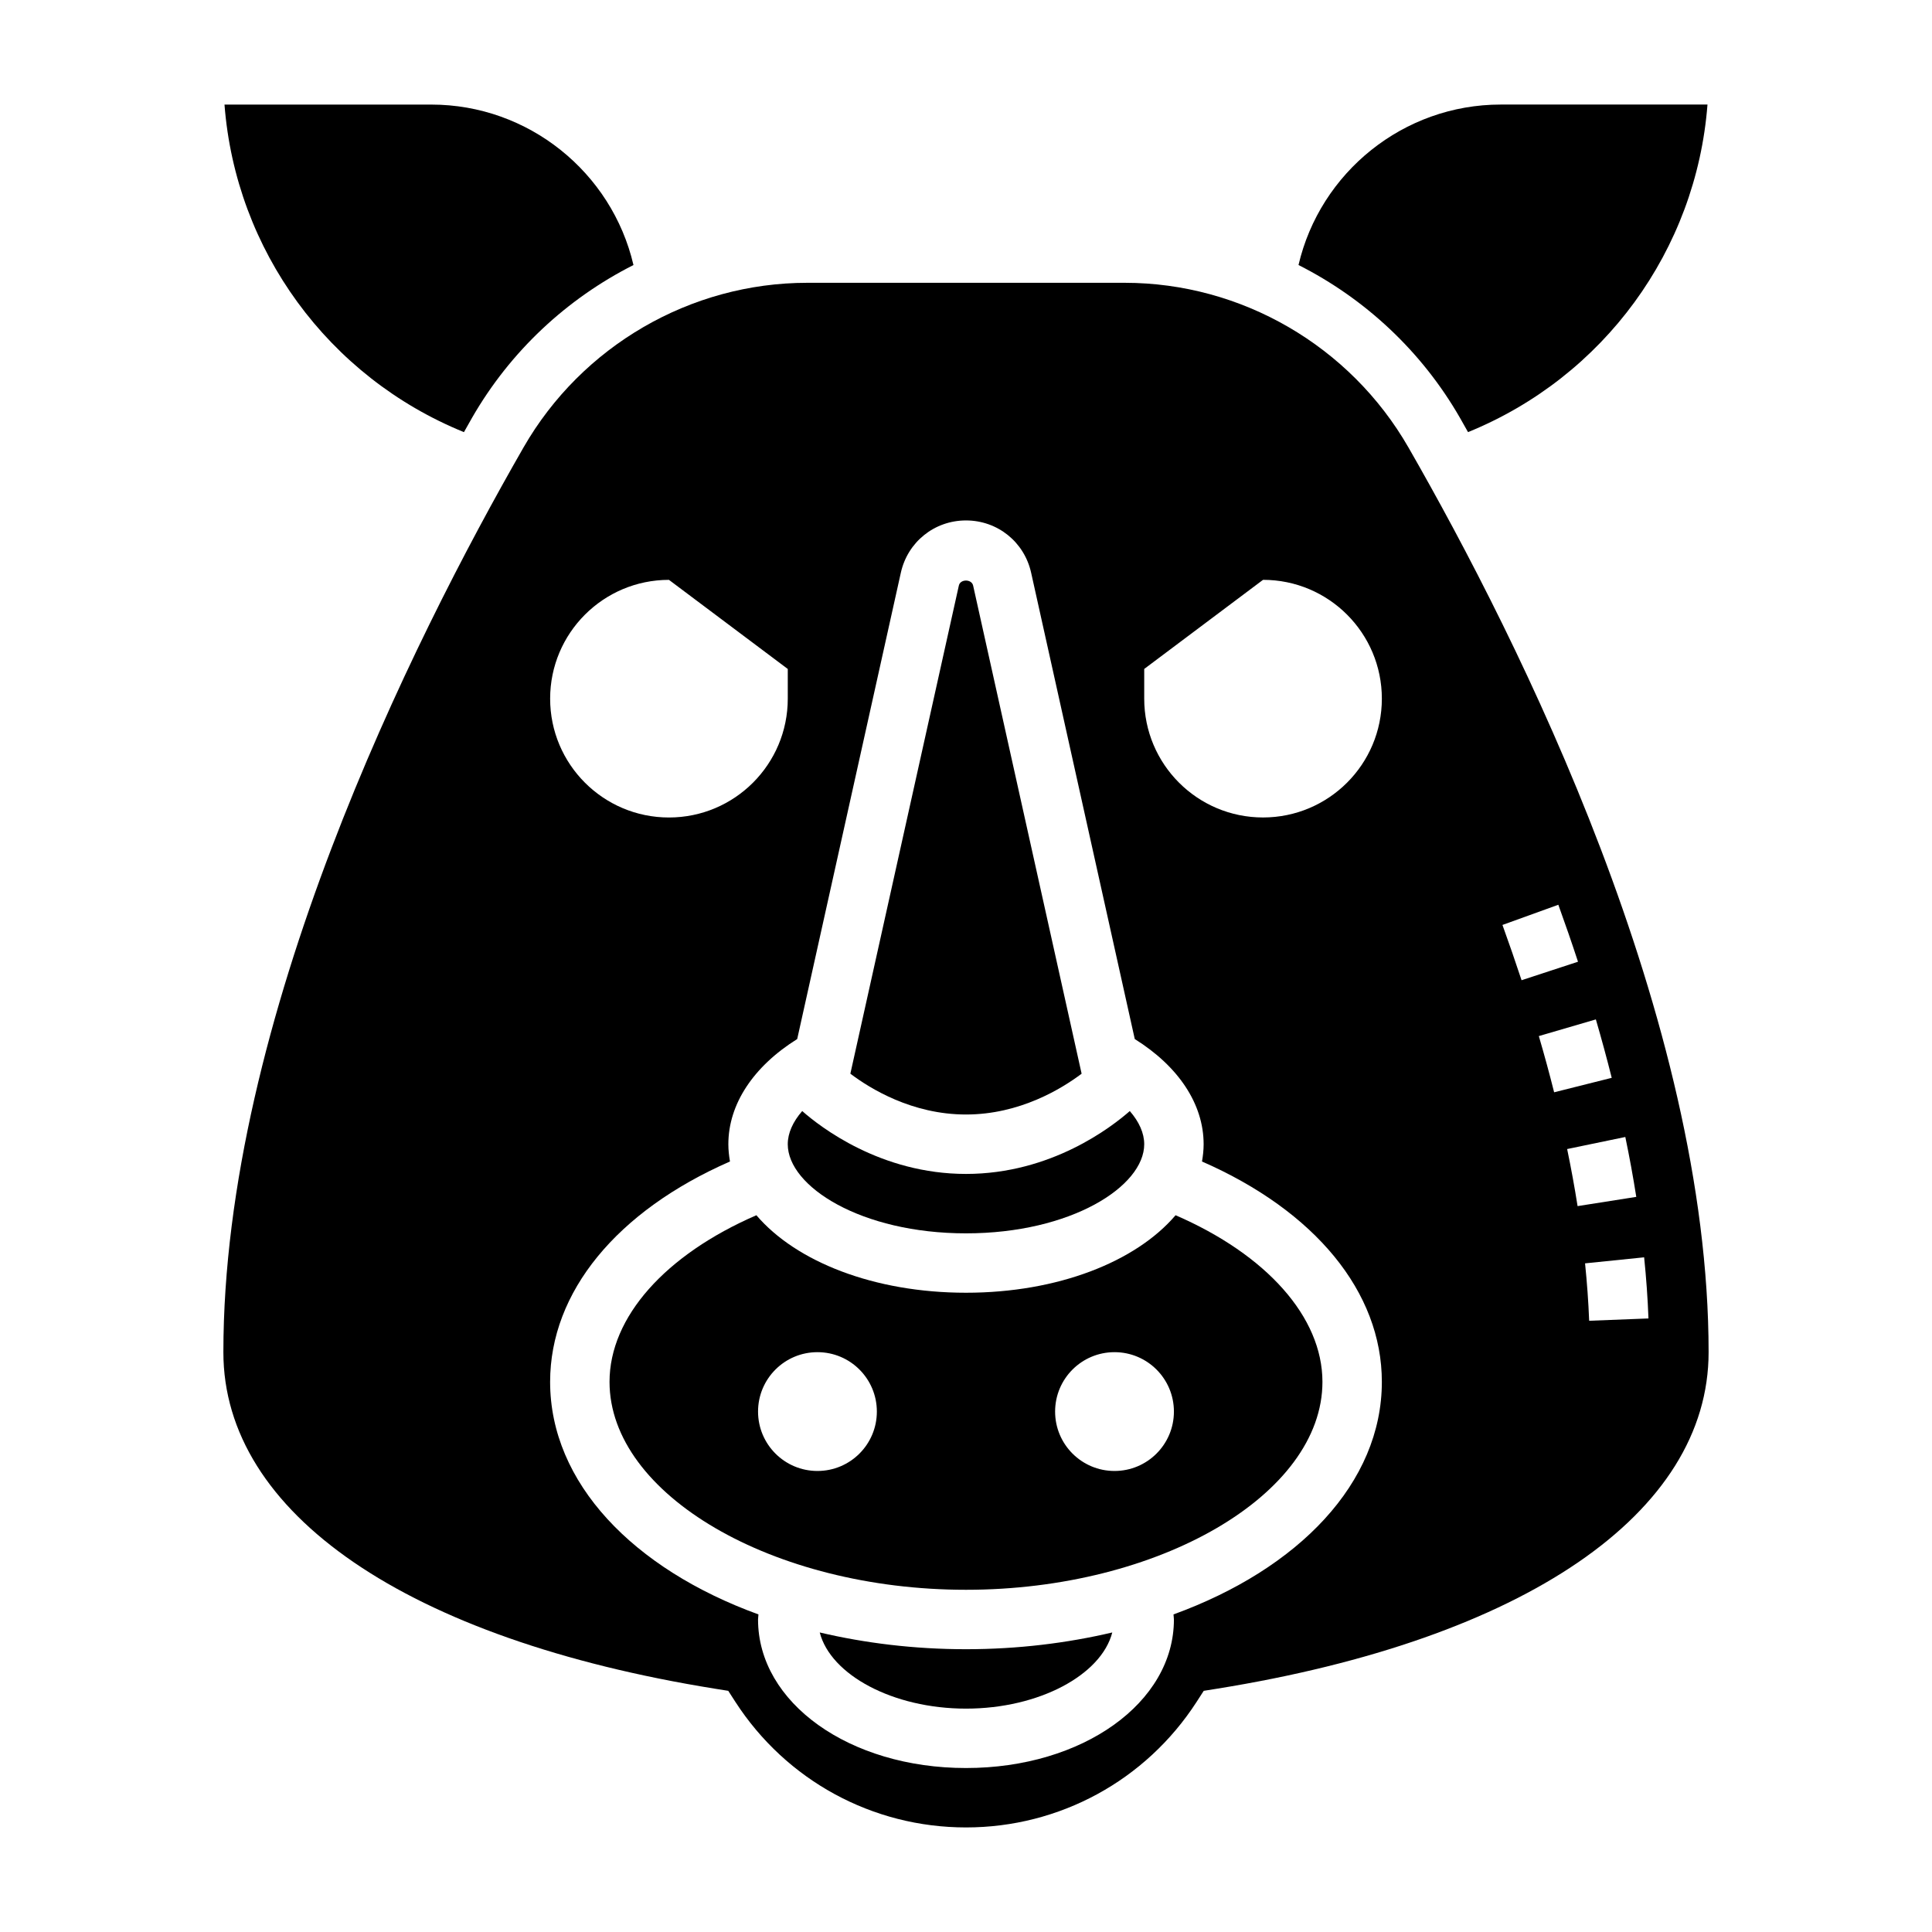 <?xml version="1.0" encoding="UTF-8"?>
<!-- Uploaded to: ICON Repo, www.iconrepo.com, Generator: ICON Repo Mixer Tools -->
<svg fill="#000000" width="800px" height="800px" version="1.1" viewBox="144 144 512 512" xmlns="http://www.w3.org/2000/svg">
 <g>
  <path d="m361.24 576.62c2.887 11.23 19.379 20.184 38.762 20.184s35.871-8.949 38.762-20.184c-12.023 2.824-25.035 4.438-38.762 4.438-13.73 0-26.742-1.613-38.762-4.438z"/>
  <path d="m400 470.85c27.836 0 47.23-12.445 47.23-23.617 0-2.953-1.355-5.953-3.824-8.793-4.75 4.18-20.777 16.664-43.406 16.664-22.633 0-38.66-12.484-43.406-16.664-2.473 2.844-3.828 5.84-3.828 8.793 0 11.172 19.398 23.617 47.234 23.617z"/>
  <path d="m455.54 466.05c-10.516 12.328-31.211 20.539-55.543 20.539s-45.027-8.211-55.547-20.539c-24.082 10.441-38.918 26.965-38.918 44.156 0 29.867 43.258 55.105 94.465 55.105s94.465-25.238 94.465-55.105c-0.004-17.191-14.84-33.715-38.922-44.156zm-94.906 67.773c-8.699 0-15.742-7.047-15.742-15.742 0-8.699 7.047-15.742 15.742-15.742 8.699 0 15.742 7.047 15.742 15.742 0.004 8.695-7.043 15.742-15.742 15.742zm78.723 0c-8.699 0-15.742-7.047-15.742-15.742 0-8.699 7.047-15.742 15.742-15.742 8.699 0 15.742 7.047 15.742 15.742 0 8.695-7.043 15.742-15.742 15.742z"/>
  <path d="m517.26 262.59c-15.461-26.922-44.273-43.645-75.203-43.645h-84.121c-30.93 0-59.742 16.719-75.203 43.641-29.699 51.746-79.535 151.7-79.535 239.75 0 42.715 48.719 76.059 130.34 89.199l3.457 0.551 1.898 2.945c13.48 20.824 36.328 33.258 61.109 33.258s47.625-12.43 61.102-33.258l1.898-2.945 3.457-0.551c81.621-13.141 130.34-46.488 130.34-89.199 0-88.059-49.84-188.01-79.539-239.75zm-195.98 35.078 31.488 23.617v7.871c0 17.391-14.098 31.488-31.488 31.488s-31.488-14.098-31.488-31.488 14.102-31.488 31.488-31.488zm133.71 274.17c0.016 0.449 0.109 0.898 0.109 1.348 0 22.074-24.207 39.359-55.105 39.359-30.898 0-55.105-17.285-55.105-39.359 0-0.449 0.094-0.898 0.109-1.348-33.207-12.074-55.211-34.871-55.211-61.629 0-23.82 17.68-45.273 47.664-58.402-0.258-1.504-0.43-3.023-0.43-4.574 0-10.629 6.644-20.617 18.246-27.875l27.465-123.58c1.812-8.156 8.902-13.855 17.266-13.855 8.359 0 15.453 5.699 17.262 13.855l27.465 123.58c11.605 7.258 18.25 17.246 18.25 27.875 0 1.551-0.172 3.07-0.434 4.574 29.984 13.129 47.664 34.582 47.664 58.402 0 26.758-22.004 49.555-55.215 61.629zm23.727-211.2c-17.391 0-31.488-14.098-31.488-31.488v-7.871l31.488-23.617c17.391 0 31.488 14.098 31.488 31.488 0 17.391-14.098 31.488-31.488 31.488zm63.449 28.484 14.809-5.352c1.801 4.992 3.551 10.02 5.211 15.098l-14.957 4.902c-1.625-4.922-3.316-9.816-5.062-14.648zm9.641 29.449 15.113-4.418c1.496 5.141 2.906 10.305 4.203 15.484l-15.262 3.832c-1.25-4.981-2.606-9.957-4.055-14.898zm7.504 29.938 15.414-3.195c1.102 5.289 2.07 10.586 2.906 15.871l-15.555 2.449c-0.797-5.051-1.719-10.082-2.766-15.125zm5.832 45.508c-0.195-5.039-0.566-10.109-1.086-15.215l15.656-1.598c0.559 5.422 0.945 10.84 1.148 16.199z"/>
  <path d="m430.64 428.54-28.75-129.36c-0.395-1.77-3.402-1.77-3.785 0l-28.75 129.36c5.172 3.91 16.328 10.816 30.641 10.816 14.301 0 25.457-6.898 30.645-10.816z"/>
  <path d="m530.91 254.74c0.684 1.188 1.426 2.535 2.133 3.777 35.953-14.625 60.496-48.238 63.457-86.809h-54.805c-25.734 0-47.84 17.934-53.578 42.523 17.617 8.91 32.645 22.836 42.793 40.508z"/>
  <path d="m266.95 258.52c0.699-1.242 1.449-2.582 2.133-3.777 10.148-17.672 25.176-31.598 42.793-40.508-5.738-24.59-27.844-42.52-53.578-42.52h-54.805c2.961 38.57 27.504 72.184 63.457 86.805z"/>
 </g>
</svg>